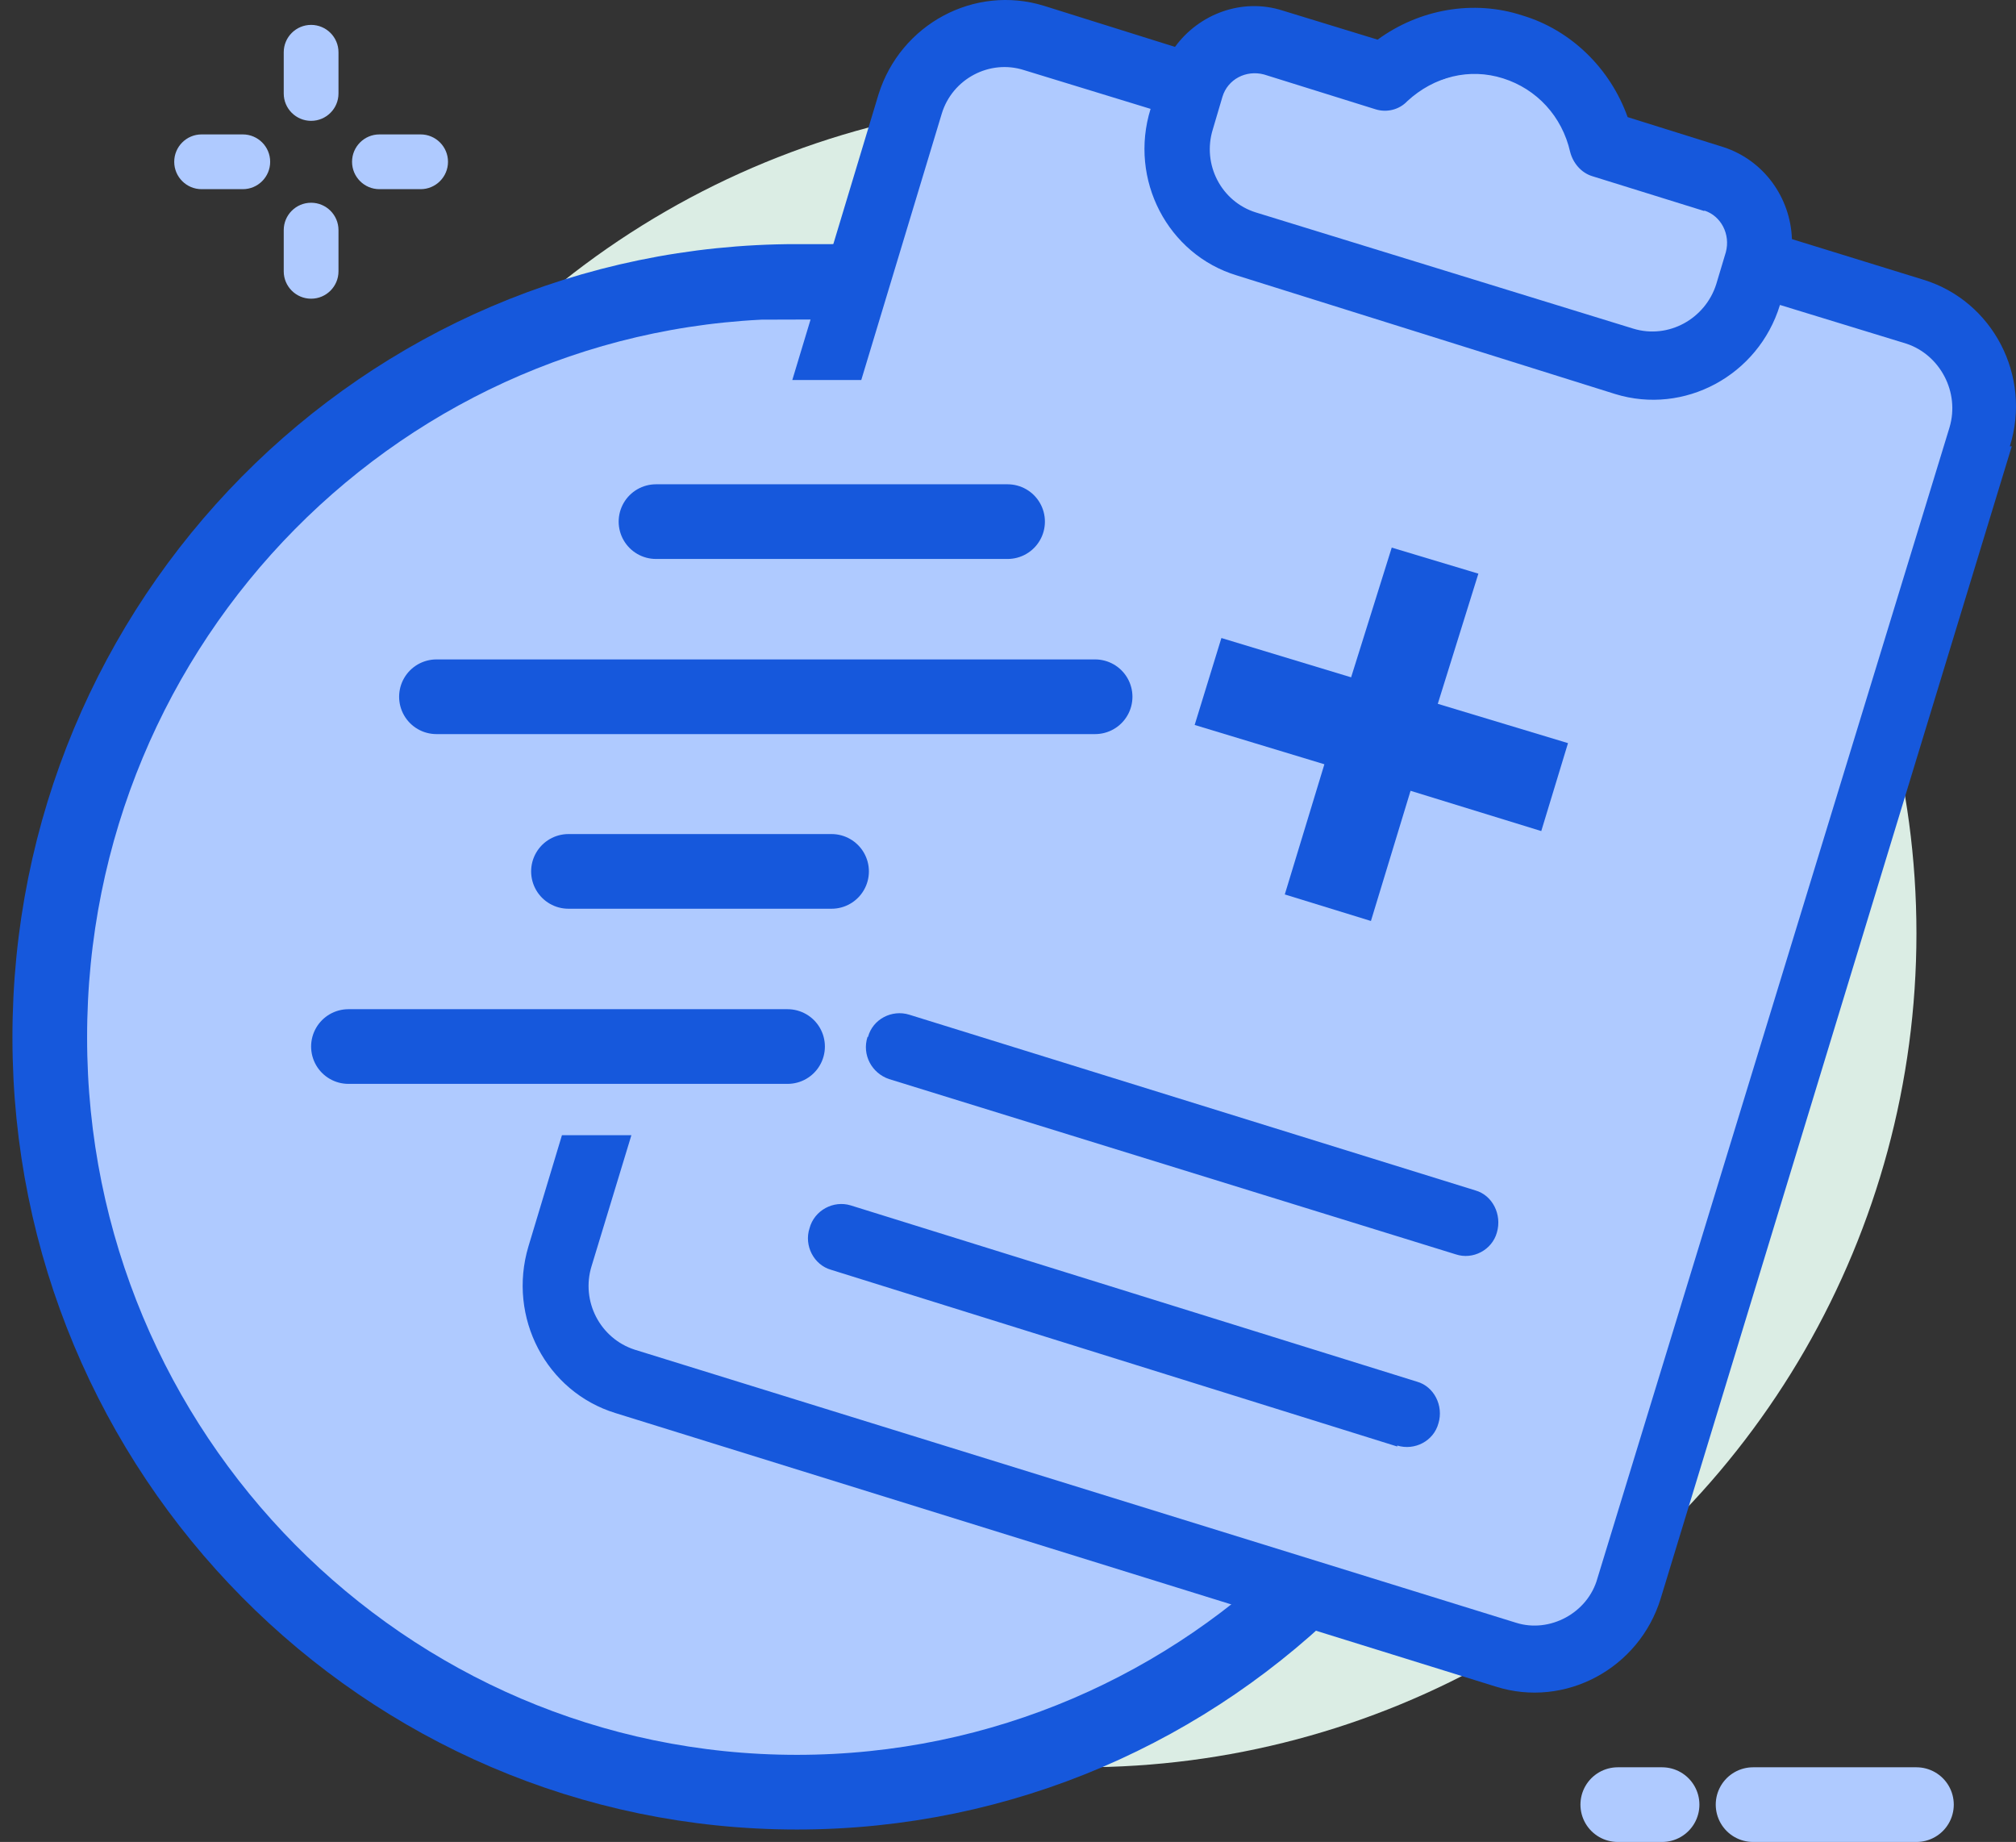 <?xml version="1.0" encoding="UTF-8"?>
<svg width="81px" height="74px" viewBox="0 0 81 74" version="1.1" xmlns="http://www.w3.org/2000/svg" xmlns:xlink="http://www.w3.org/1999/xlink">
    <rect x="0" y="0" width="81" height="74" fill="#333333" stroke="none"/>
    <title>Group 58</title>
    <g id="Page-1" stroke="none" stroke-width="1" fill="none" fill-rule="evenodd">
        <g id="Clinical-Laboratory-Workflows" transform="translate(-305, -8958)">
            <g id="Group-58" transform="translate(307, 8958)">
                <circle id="Oval" fill="#DBEDE4" fill-rule="nonzero" cx="41.5" cy="37.5" r="33.5"></circle>
                <g id="Group" transform="translate(5, 1)" fill="#AFCAFF" fill-rule="nonzero">
                    <path d="M5.5,3.855 C4.893,3.855 4.4,3.363 4.4,2.755 L4.4,1.1 C4.4,0.493 4.893,0 5.5,0 C6.107,0 6.6,0.493 6.6,1.1 L6.6,2.755 C6.6,3.363 6.107,3.855 5.5,3.855 Z" id="Path"></path>
                    <path d="M5.5,11 C4.893,11 4.4,10.507 4.4,9.9 L4.4,8.245 C4.4,7.637 4.893,7.145 5.5,7.145 C6.107,7.145 6.6,7.637 6.6,8.245 L6.6,9.9 C6.6,10.507 6.107,11 5.5,11 Z" id="Path"></path>
                    <path d="M9.9,6.6 L8.245,6.6 C7.637,6.6 7.145,6.107 7.145,5.5 C7.145,4.893 7.637,4.4 8.245,4.4 L9.9,4.4 C10.507,4.4 11,4.893 11,5.5 C11,6.107 10.507,6.6 9.9,6.6 Z" id="Path"></path>
                    <path d="M2.755,6.6 L1.1,6.6 C0.493,6.6 0,6.107 0,5.5 C0,4.893 0.493,4.4 1.1,4.4 L2.755,4.4 C3.363,4.4 3.855,4.893 3.855,5.5 C3.855,6.107 3.363,6.6 2.755,6.6 Z" id="Path"></path>
                </g>
                <g id="Group-100" transform="translate(63, 72)" stroke="#AFCAFF" stroke-linecap="round" stroke-width="3">
                    <line x1="5.436" y1="0.5" x2="12" y2="0.5" id="Path-22-Copy-3"></line>
                    <line x1="0" y1="0.5" x2="1.78" y2="0.5" id="Path-22-Copy-4"></line>
                </g>
                <g id="faster-reporting-speedy-diagnosis" fill-rule="nonzero">
                    <path d="M30,11.345 C32.844,11.345 41.531,10.568 44.126,11.345 C56.714,14.94 60,27.782 60,41.653 C60,58.42 46.586,72 30.019,72 C13.434,72 0,58.4 0,41.692 C-0.019,24.906 13.434,11.307 30.019,11.307 L30,11.345 Z" id="Path" stroke="#1658DC" stroke-width="3" fill="#AFCAFF"></path>
                    <polygon id="Path" fill="#AFCAFF" points="25.209 56.043 58.206 66.303 62.107 67 78 18.99 76.655 13.183 67.43 11.905 67.43 10.124 68 8 61 4.5 58 2.5 53.5 4 48.215 2.719 44.698 4.5 37 1.5 32.108 10.124 23.268 40.324 21 51.203"></polygon>
                    <path d="M32.875,41.659 C33.067,40.939 33.837,40.55 34.53,40.764 L57.277,47.824 C57.969,48.019 58.354,48.797 58.143,49.516 C57.95,50.216 57.18,50.625 56.488,50.392 L33.721,43.351 C33.029,43.117 32.625,42.378 32.855,41.659 L32.875,41.659 Z M54.14,58.113 L31.393,51.014 C30.7,50.819 30.296,50.041 30.527,49.341 C30.719,48.622 31.489,48.213 32.182,48.427 L54.929,55.507 C55.622,55.701 56.007,56.479 55.795,57.179 C55.602,57.899 54.833,58.288 54.14,58.074 L54.14,58.113 Z M78.83,17.93 L64.724,64.22 C63.858,67.04 60.875,68.635 58.104,67.76 L22.733,56.771 C19.942,55.915 18.384,52.92 19.23,50.08 L20.578,45.607 L23.368,45.607 L21.771,50.858 C21.328,52.278 22.117,53.776 23.503,54.223 L58.912,65.193 C60.26,65.621 61.799,64.804 62.184,63.403 L76.329,17.172 C76.752,15.752 75.944,14.254 74.597,13.807 L69.516,12.251 C68.65,15.091 65.667,16.685 62.896,15.83 L47.693,11.065 C44.922,10.228 43.344,7.214 44.229,4.374 L39.148,2.818 C37.763,2.371 36.262,3.168 35.838,4.568 L32.605,15.266 L29.834,15.266 L33.298,3.79 C34.183,0.97 37.147,-0.625 39.937,0.231 L45.21,1.884 C46.173,0.562 47.905,-0.1 49.54,0.426 L53.351,1.593 C55.025,0.367 57.2,-0.022 59.163,0.62 C61.126,1.204 62.704,2.76 63.396,4.705 L67.245,5.91 C68.862,6.436 69.94,7.933 69.997,9.606 L75.289,11.24 C78.061,12.095 79.639,15.091 78.753,17.93 L78.83,17.93 Z M66.476,8.478 L61.972,7.077 C61.53,6.941 61.203,6.552 61.087,6.105 C60.76,4.666 59.74,3.576 58.393,3.149 C57.046,2.721 55.622,3.071 54.544,4.063 C54.217,4.413 53.716,4.529 53.274,4.393 L48.79,2.993 C48.059,2.798 47.327,3.187 47.116,3.888 L46.731,5.191 C46.288,6.611 47.077,8.108 48.463,8.536 L63.627,13.204 C65.032,13.632 66.514,12.815 66.957,11.415 L67.342,10.131 C67.534,9.411 67.149,8.672 66.476,8.458 L66.476,8.478 Z" id="Shape" fill="#1658DC"></path>
                    <polygon id="Path" fill="#1658DC" points="61 29.855 55.768 28.276 57.399 23.046 53.918 22 52.286 27.211 47.074 25.632 46 29.125 51.212 30.704 49.621 35.934 53.082 37 54.674 31.77 59.926 33.388"></polygon>
                    <path d="M38.483,20.956 L24.357,20.956 M15.536,27.992 L42,27.992 M31.411,35.008 L20.84,35.008 M29.643,42.044 L12,42.044" id="Shape" stroke="#1658DC" stroke-width="3" fill="#EEF2FF" stroke-linecap="round"></path>
                </g>
            </g>
        </g>
    </g>
</svg>